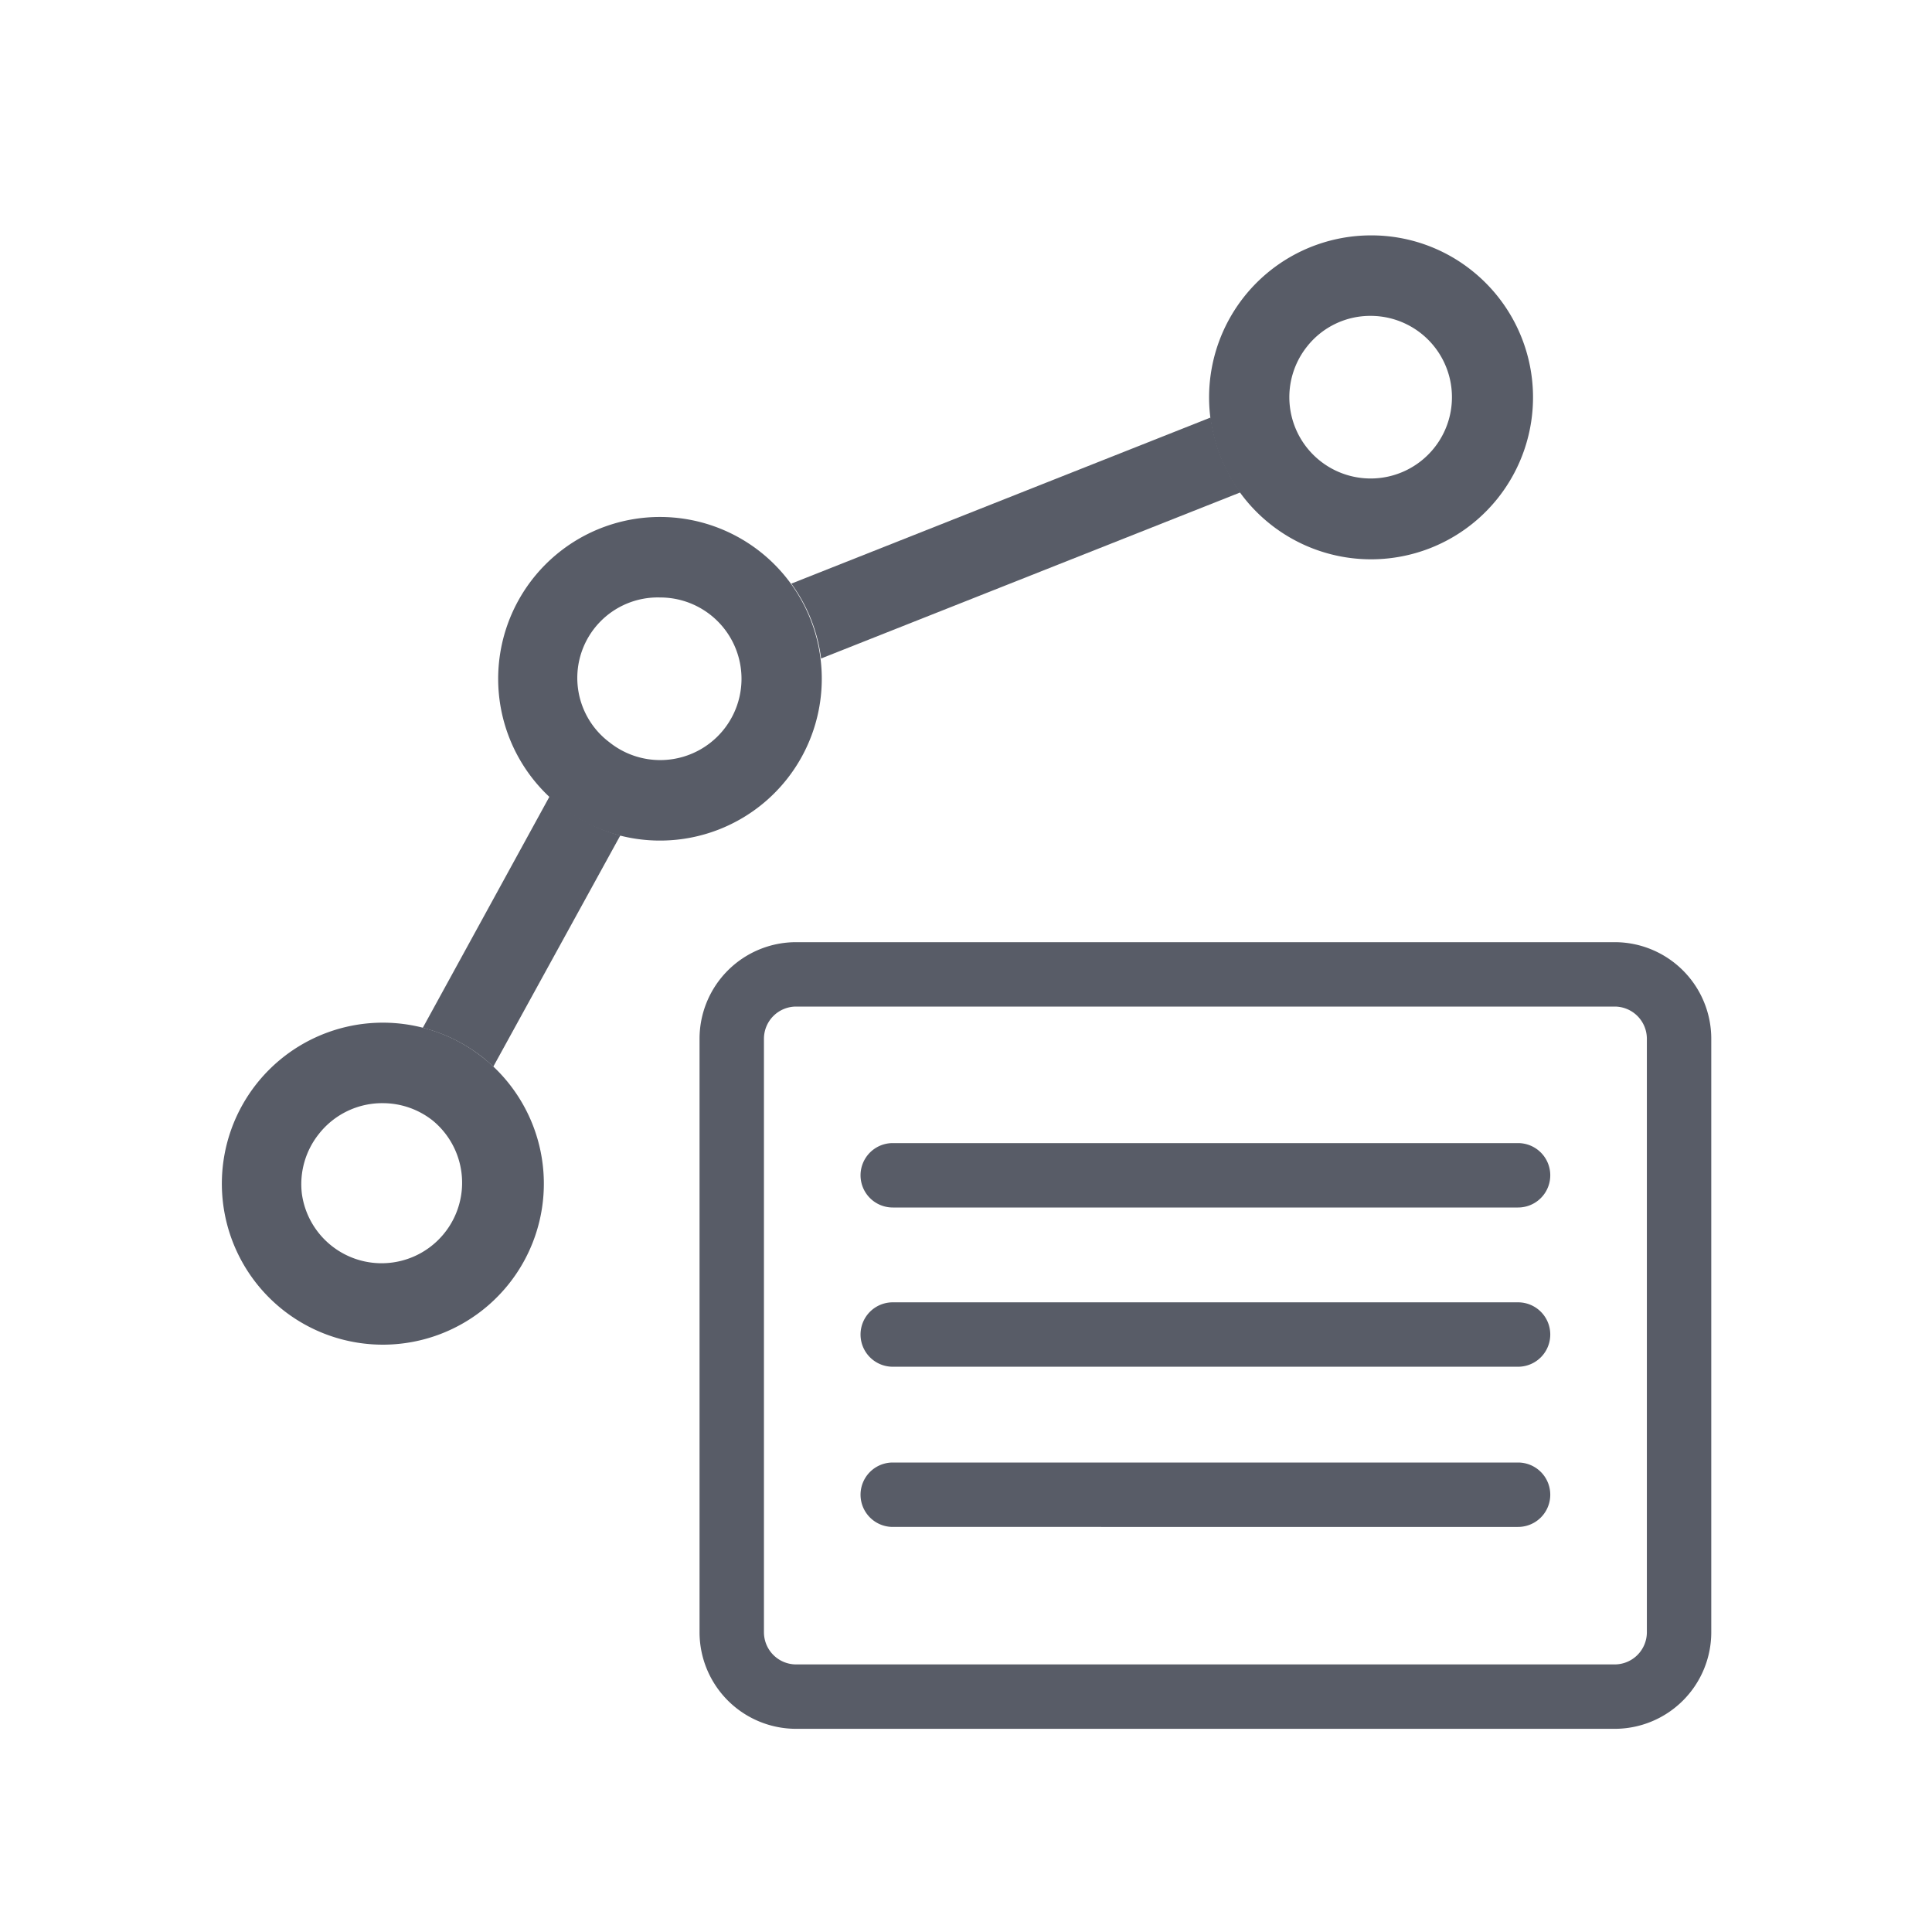 <svg xmlns="http://www.w3.org/2000/svg" viewBox="0 0 120 120"><defs><style>.cls-1{fill:#585c67}</style></defs><path d="M100.29 107.38H49.45a6 6 0 01-6-6V64.52a6 6 0 016-6h50.84a6 6 0 016 6v36.86a6 6 0 01-6 6zM49.45 62.52a2 2 0 00-2 2v36.86a2 2 0 002 2h50.84a2 2 0 002-2V64.52a2 2 0 00-2-2z" class="cls-1"/><path d="M94.29 75H55.45a2 2 0 010-4h38.84a2 2 0 010 4zm0 9.89H55.45a2 2 0 010-4h38.84a2 2 0 010 4zm0 9.95H55.45a2 2 0 010-4h38.84a2 2 0 010 4zm-9.12-75.22a5.05 5.05 0 11-4 1.92 5 5 0 014-1.92m0-5a10.06 10.06 0 106.23 2.17 10 10 0 00-6.23-2.17zm-61.4 53.9a5 5 0 013.12 1.09 5 5 0 11-8.14 4.54 5 5 0 011.05-3.71 5 5 0 014-1.92m0-5a10 10 0 106.2 2.17 10 10 0 00-6.23-2.17z" class="cls-1"/><path d="M75.2 25.93L49.15 36.25A10 10 0 0151 40.9l26.05-10.32a10.06 10.06 0 01-1.85-4.65zM34.79 50a8.84 8.84 0 01-.64-.56l-7.89 14.4A10.08 10.08 0 0130 65.69c.22.18.43.37.64.56l7.89-14.36A10.08 10.08 0 0134.79 50z" class="cls-1"/><path d="M41 37.11a5.05 5.05 0 11-3.14 9 5 5 0 013.14-9m0-5a10.05 10.05 0 106.23 2.17A10.06 10.06 0 0041 32.11z" class="cls-1"/></svg>